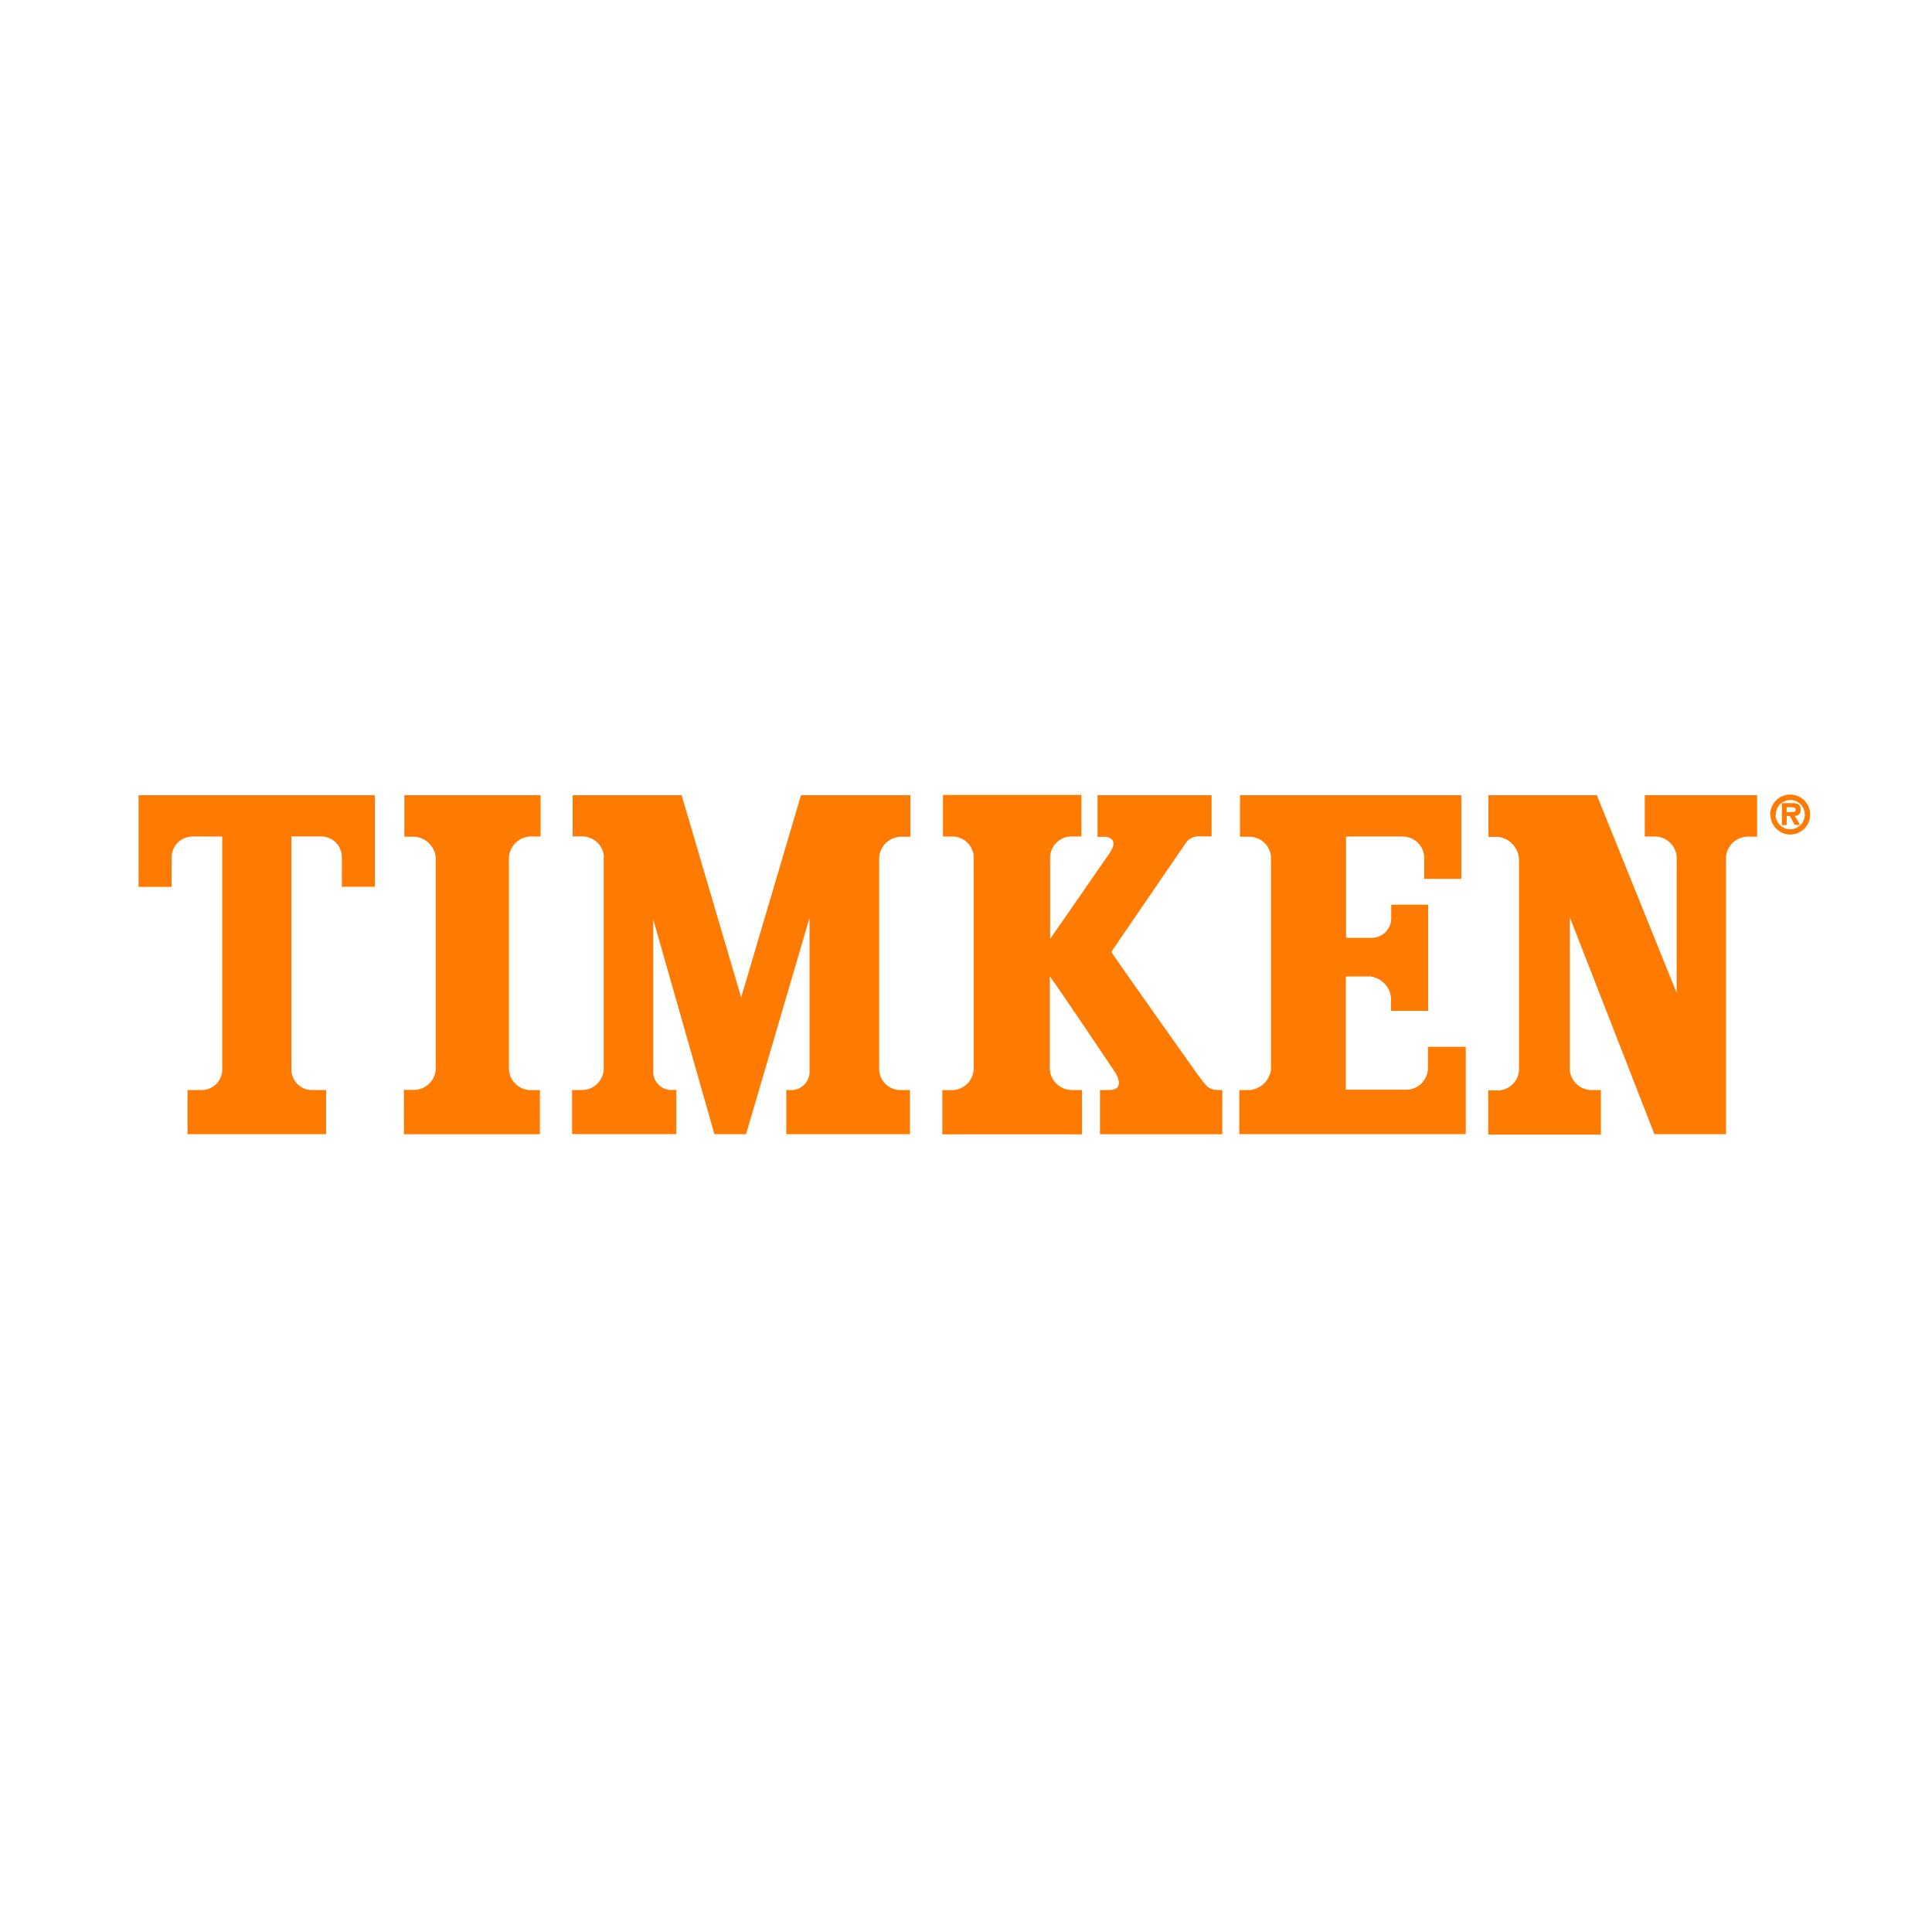 <?xml version="1.0" encoding="utf-8"?>
<!-- Generator: Adobe Illustrator 16.0.0, SVG Export Plug-In . SVG Version: 6.00 Build 0)  -->
<!DOCTYPE svg PUBLIC "-//W3C//DTD SVG 1.1//EN" "http://www.w3.org/Graphics/SVG/1.1/DTD/svg11.dtd">
<svg version="1.1" id="Timken" xmlns="http://www.w3.org/2000/svg" xmlns:xlink="http://www.w3.org/1999/xlink" x="0px" y="0px"
	  viewBox="0 0 3000 3000" enable-background="new 0 0 3000 3000" xml:space="preserve">
<g>
	<title>Brand-logos-timken</title>
	<g>
		<path fill="#FF7A00" d="M838.339,1761.338v-68.635h-16.172c-17.317-1.105-31.053-15.017-31.942-32.345v-328.713
			c0.995-17.622,15.032-31.701,32.649-32.75h16.578v-64.085H627.89v64.489h15.668c17.783,1.128,31.971,15.272,33.154,33.053v328.006
			c-1.215,17.167-14.874,30.826-32.042,32.043h-17.486v68.835h211.56"/>
		<path fill="#FF7A00" d="M2479.582,1234.81h-168.398v64.691h15.869c17.828,2.603,31.186,17.671,31.639,35.681v325.985
			c-0.67,17.372-14.57,31.318-31.943,32.042h-15.869v68.533h174.971v-69.14h-15.768c-16.811-0.776-30.586-13.61-32.549-30.324
			v-238.146l131.404,337.003h111.189v-430.401c1.426-17.908,16.402-31.695,34.367-31.639h13.949v-64.287h-174.465v64.186h16.98
			c17.322,0.633,31.369,14.244,32.549,31.537v211.259L2479.582,1234.81"/>
		<path fill="#FF7A00" d="M1892.508,1692.603c-16.778,0-19.003-5.862-34.569-26.483c0,0-114.018-160.717-132.414-187.908
			c12.028-17.993,114.623-167.491,114.623-167.491c4.472-7.863,13.005-12.521,22.036-12.028h19.104v-63.883h-177.092v64.59h11.018
			c4.651-0.419,9.205,1.515,12.13,5.154c5.763,7.077-5.054,21.632-7.985,25.372l-88.749,128.068v-127.462
			c0.823-17.198,14.637-30.924,31.841-31.637h16.779v-64.49H1464.23v64.59h16.779c16.89,1.073,30.24,14.729,30.931,31.637v329.726
			c-0.908,17.474-14.871,31.438-32.346,32.345h-16.376v68.635h216.92v-68.735h-16.173c-18.004-0.283-32.756-14.374-33.862-32.347
			v-144.141c8.389,10.108,103.203,151.621,103.203,151.621c12.13,24.866-5.762,24.866-13.949,24.866h-11.321v68.634h189.931v-68.634
			h-4.649"/>
		<path fill="#FF7A00" d="M1923.843,1761.034h352.163v-135.55h-58.727v34.975c-1.209,17.219-15.105,30.81-32.346,31.639h-95.117
			v-175.88h37.906c16.865,2.093,30.15,15.379,32.244,32.244v21.227h57.615v-164.862h-57.313v20.216
			c0.514,16.599-12.42,30.521-29.01,31.233h-41.141v-157.28h89.154c17.32,0.604,31.313,14.332,32.244,31.637v34.064h57.617V1234.81
			H1925.46v64.489h15.769c16.838,0.619,30.641,13.56,32.346,30.324v331.544c-2.348,16.785-15.883,29.778-32.75,31.436h-16.477
			v68.533"/>
		<path fill="#FF7A00" d="M506.391,1761.236v-68.634h-22.036c-17.64,0-31.94-14.3-31.94-31.94l0,0v-361.869h46.193
			c17.808,0,32.246,14.436,32.246,32.245l0,0l0,0v45.89h51.247V1234.81H215.178v142.321h51.35v-45.892
			c0-17.808,14.436-32.244,32.244-32.244h46.295v361.463c0.17,17.469-13.768,31.812-31.233,32.144h-22.642v68.533h215.199"/>
		<path fill="#FF7A00" d="M937.803,1331.038c-0.816-17.459-14.786-31.429-32.245-32.245h-16.375v-63.983h169.208l92.489,314.057
			l92.894-314.057h169.917v64.489h-15.869c-17.514,0.94-31.547,14.843-32.65,32.346v329.825
			c0.938,17.103,14.822,30.634,31.941,31.133h15.87v68.533h-192.054v-68.533h10.109c15.703-1.392,27.32-15.224,25.978-30.93
			v-236.429l-98.553,335.892h-49.125l-95.017-333.566v233.497c-1.586,15.769,9.906,29.841,25.675,31.436h10.109v68.532H888.375
			v-68.432h16.476c17.452-0.601,31.565-14.407,32.549-31.84v-329.827"/>
		<g id="Layer_17">
			<g>
				<path id="Fill-50_8_" fill="#FF7A00" d="M2783.127,1260.989c3.641,0,5.055-0.808,5.055-4.144c0-3.336-3.438-3.437-6.672-3.437
					h-7.275v7.682L2783.127,1260.989z M2774.234,1281.206h-7.381v-34.064h16.174c3.111-0.271,6.24,0.25,9.096,1.516
					c2.781,2.116,4.273,5.518,3.943,8.996c0,6.167-3.234,8.693-9.098,9.4l8.188,13.747h-8.49l-7.381-13.747h-4.85L2774.234,1281.206
					z M2757.049,1265.234c0.17,12.56,10.488,22.604,23.047,22.434c12.561-0.169,22.604-10.488,22.434-23.047
					c-0.164-12.282-10.053-22.213-22.334-22.433c-12.504-0.056-22.688,10.035-22.742,22.54c0,0.068,0,0.135,0,0.203
					L2757.049,1265.234z M2748.76,1265.234c-0.223-17.137,13.492-31.208,30.629-31.43c17.137-0.222,31.207,13.49,31.43,30.626
					c0.223,17.135-13.488,31.207-30.623,31.431c-17.082,0.057-30.975-13.747-31.031-30.828c0-0.034,0-0.068,0-0.102
					L2748.76,1265.234z"/>
			</g>
		</g>
	</g>
</g>
</svg>
